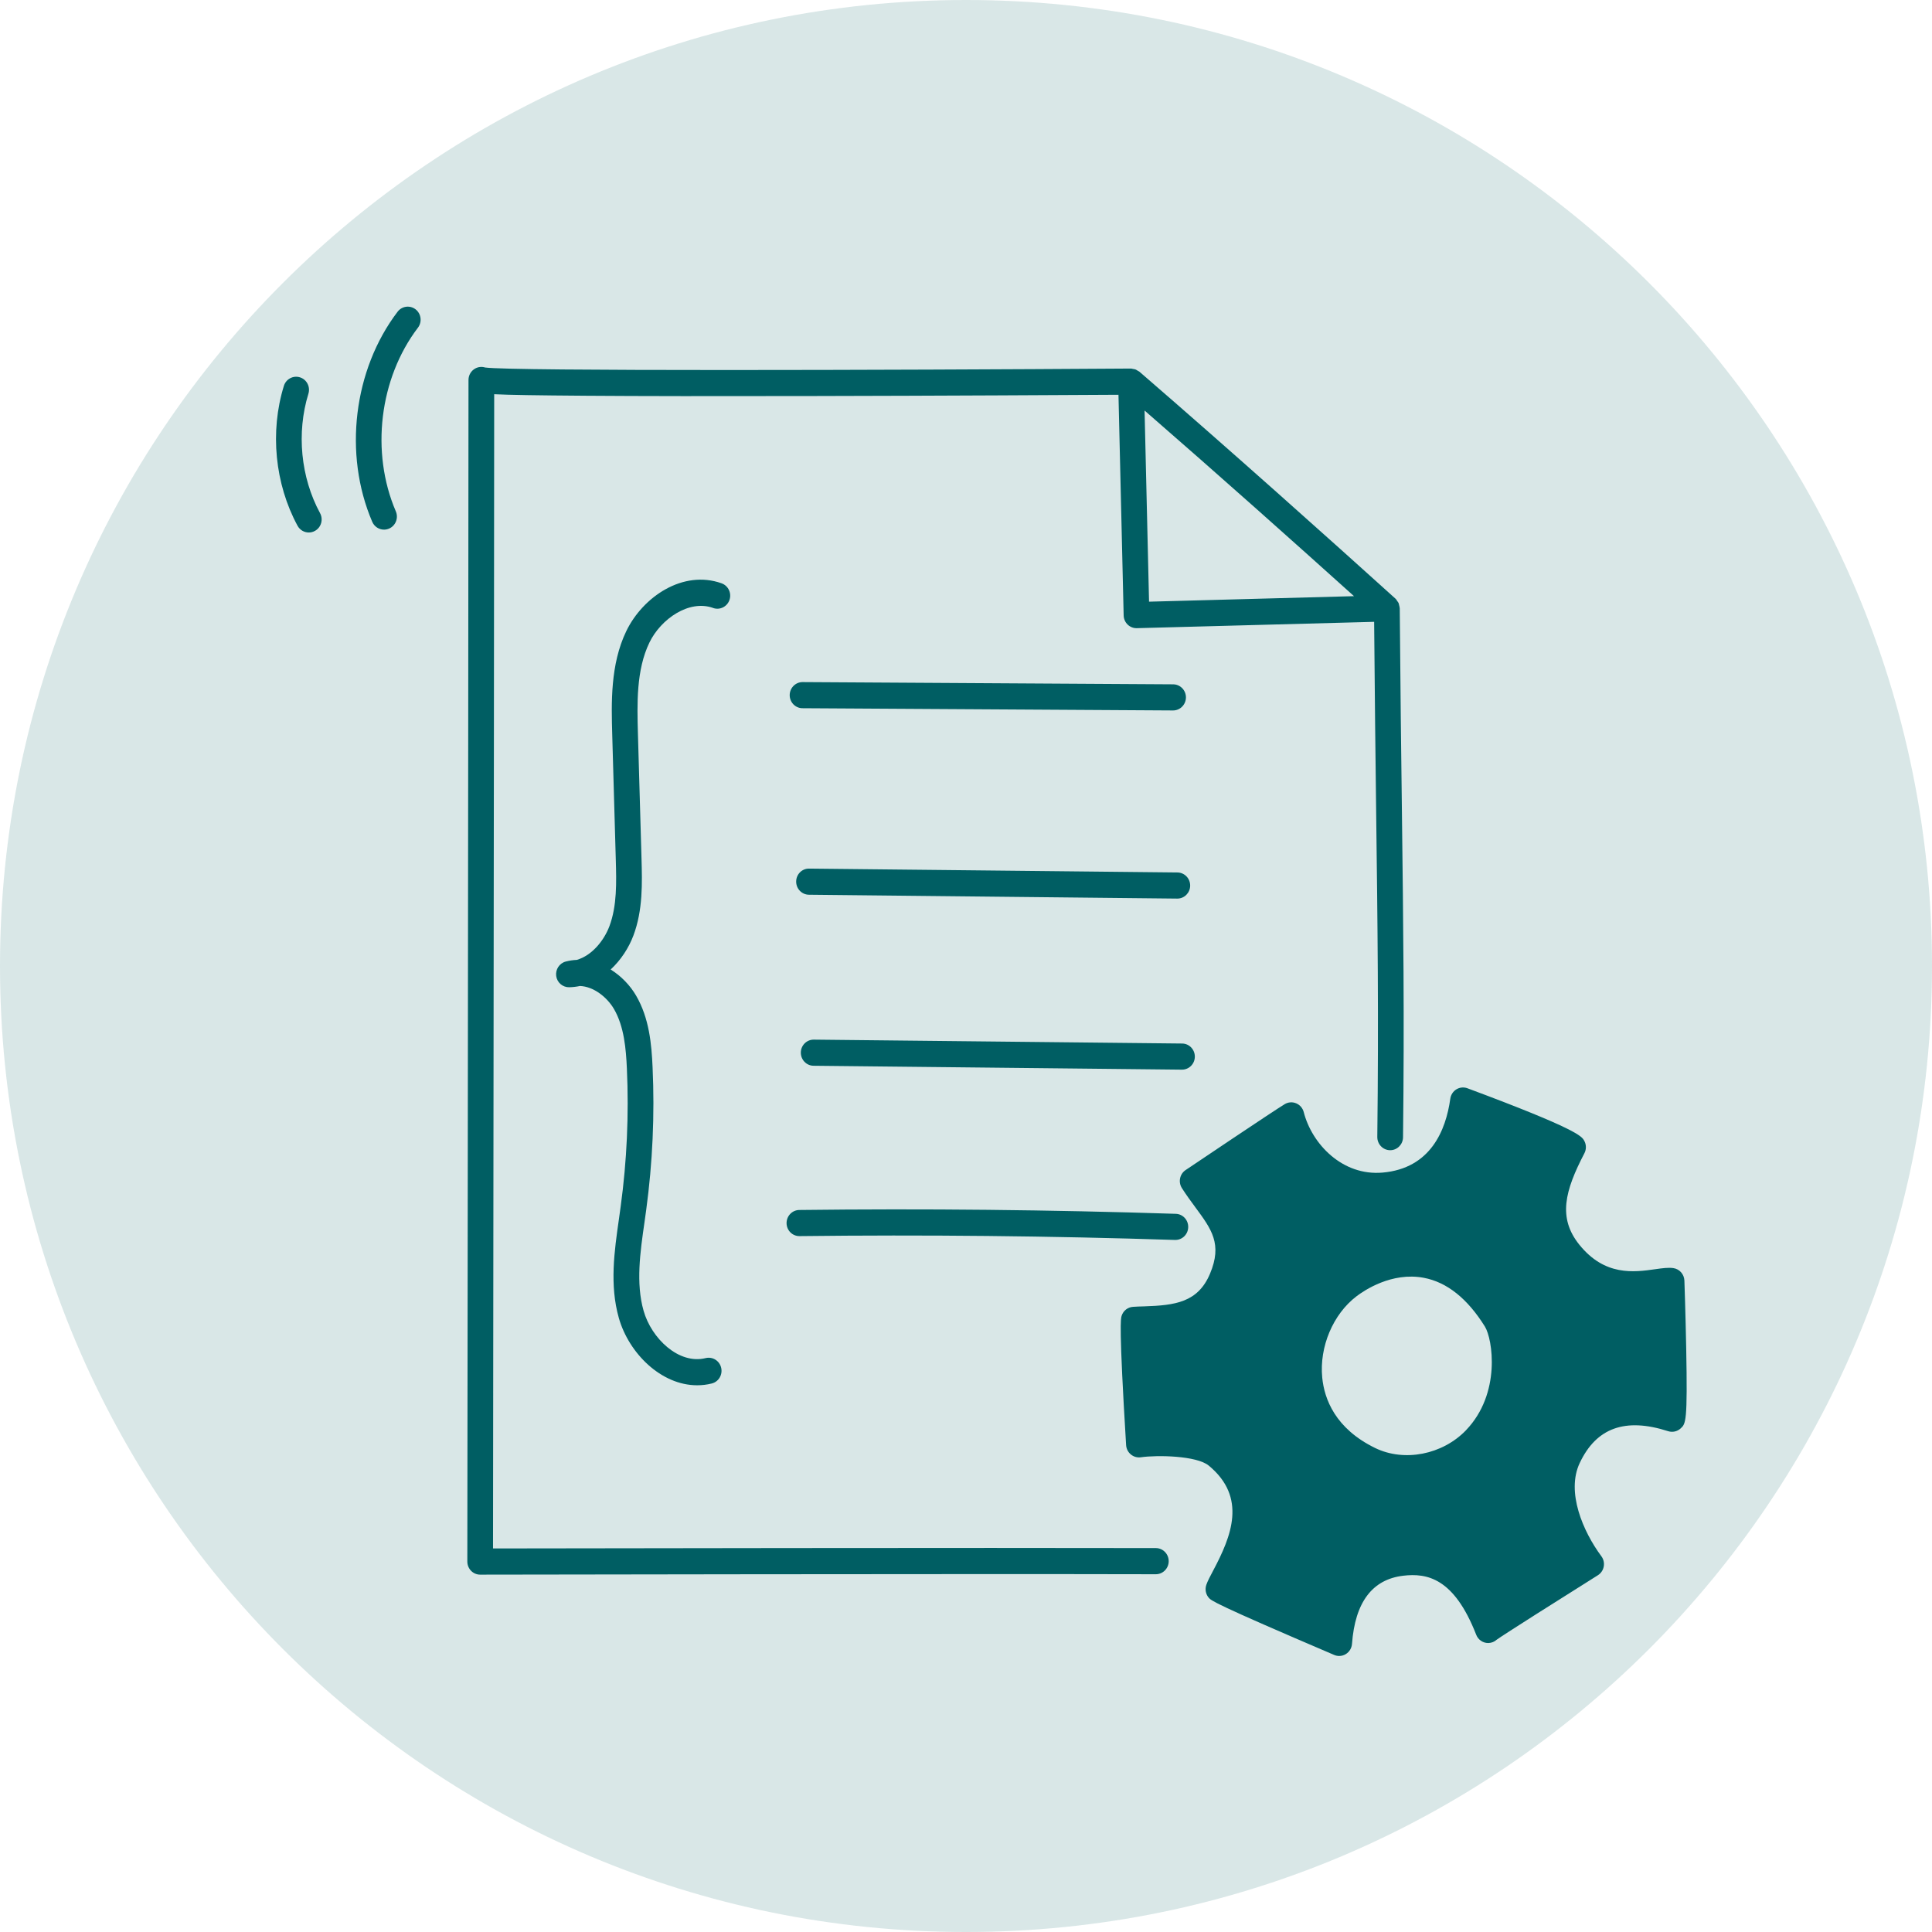 <svg width="63" height="63" viewBox="0 0 63 63" fill="none" xmlns="http://www.w3.org/2000/svg">
<g clip-path="url(#clip0_411_205)">
<path d="M31.5 63C48.897 63 63 48.897 63 31.5C63 14.103 48.897 0 31.5 0C14.103 0 0 14.103 0 31.5C0 48.897 14.103 63 31.5 63Z" fill="#005E63" fill-opacity="0.15"/>
<g clip-path="url(#clip1_411_205)">
<path d="M37.691 50.481C32.166 50.467 18.637 50.489 16.077 50.493C16.078 48.97 16.083 44.549 16.089 39.109C16.1 29.785 16.114 17.144 16.115 12.855C16.596 12.879 17.472 12.893 19.114 12.905C20.883 12.918 23.331 12.921 26.388 12.914C30.748 12.906 35.134 12.88 36.472 12.873L36.641 20.068C36.643 20.181 36.69 20.288 36.771 20.367C36.852 20.445 36.962 20.488 37.071 20.484L44.809 20.277C44.828 22.684 44.853 24.704 44.875 26.499C44.922 30.203 44.958 33.13 44.912 37.075C44.91 37.31 45.095 37.504 45.327 37.507C45.328 37.507 45.33 37.507 45.332 37.507C45.561 37.507 45.748 37.319 45.751 37.086C45.797 33.13 45.76 30.199 45.715 26.488C45.691 24.587 45.664 22.434 45.644 19.836C45.644 19.832 45.643 19.829 45.642 19.825C45.641 19.793 45.63 19.763 45.623 19.732C45.617 19.71 45.615 19.686 45.606 19.665C45.595 19.64 45.575 19.619 45.559 19.596C45.545 19.575 45.535 19.551 45.517 19.533C45.514 19.53 45.511 19.53 45.509 19.528C45.507 19.526 45.506 19.523 45.504 19.521C43.343 17.569 40.139 14.7 37.154 12.12C37.138 12.107 37.12 12.102 37.104 12.092C37.078 12.075 37.054 12.058 37.025 12.047C36.997 12.037 36.97 12.035 36.941 12.03C36.922 12.027 36.903 12.018 36.882 12.018H36.88C28.849 12.071 16.682 12.105 15.821 11.984C15.717 11.952 15.603 11.96 15.503 12.013C15.364 12.086 15.276 12.232 15.277 12.392C15.277 16.149 15.262 29.419 15.252 39.109C15.245 45.218 15.239 50.043 15.239 50.921C15.239 51.035 15.284 51.143 15.362 51.223C15.441 51.303 15.548 51.348 15.659 51.347C15.818 51.347 31.608 51.318 37.69 51.334C37.921 51.334 38.109 51.144 38.11 50.909C38.11 50.674 37.923 50.481 37.691 50.481ZM37.323 13.387C39.743 15.49 42.235 17.714 44.152 19.44L37.469 19.62L37.323 13.387Z" fill="#005E63"/>
<path d="M12.965 10.165C11.525 12.058 11.193 14.811 12.138 17.015C12.207 17.175 12.361 17.271 12.523 17.271C12.579 17.271 12.636 17.259 12.691 17.235C12.903 17.141 13 16.89 12.907 16.674C12.08 14.747 12.37 12.34 13.628 10.686C13.77 10.5 13.736 10.232 13.553 10.088C13.369 9.945 13.107 9.979 12.965 10.165Z" fill="#005E63"/>
<path d="M10.057 12.838C10.126 12.614 10.003 12.374 9.783 12.305C9.562 12.234 9.326 12.359 9.257 12.583C8.796 14.074 8.963 15.779 9.702 17.143C9.778 17.285 9.922 17.364 10.07 17.364C10.139 17.364 10.207 17.347 10.271 17.311C10.475 17.198 10.548 16.939 10.436 16.732C9.805 15.567 9.664 14.112 10.057 12.838Z" fill="#005E63"/>
<path d="M54.985 43.965C54.964 42.867 54.927 41.77 54.926 41.758C54.918 41.551 54.766 41.38 54.564 41.351C54.397 41.328 54.211 41.354 53.977 41.387C53.282 41.485 52.33 41.62 51.499 40.587C50.795 39.712 51.027 38.832 51.665 37.607C51.733 37.477 51.73 37.319 51.656 37.192C51.577 37.054 51.443 36.823 47.851 35.487C47.732 35.443 47.6 35.455 47.491 35.522C47.383 35.588 47.31 35.7 47.292 35.828C47.15 36.853 46.652 38.102 45.082 38.237C43.771 38.35 42.78 37.304 42.513 36.264C42.48 36.135 42.389 36.029 42.267 35.978C42.146 35.927 42.009 35.936 41.895 36.004C41.58 36.19 38.779 38.075 38.66 38.155C38.469 38.284 38.415 38.545 38.54 38.742C38.684 38.968 38.833 39.171 38.977 39.366C39.511 40.089 39.863 40.567 39.457 41.534C39.063 42.471 38.317 42.566 37.307 42.599C37.181 42.602 37.062 42.606 36.947 42.614C36.776 42.625 36.628 42.74 36.575 42.906C36.547 42.993 36.481 43.195 36.721 47.124C36.729 47.243 36.784 47.352 36.875 47.427C36.966 47.503 37.083 47.536 37.199 47.52C37.745 47.442 39.022 47.468 39.414 47.79C40.674 48.829 40.151 50.1 39.563 51.209C39.461 51.401 39.38 51.553 39.336 51.681C39.289 51.821 39.315 51.976 39.408 52.091C39.489 52.192 39.559 52.279 43.507 53.966C43.559 53.988 43.614 53.999 43.669 53.999C43.746 53.999 43.822 53.978 43.888 53.936C44.003 53.865 44.077 53.741 44.087 53.604C44.187 52.248 44.748 51.501 45.759 51.382C46.529 51.292 47.413 51.45 48.137 53.307C48.2 53.47 48.355 53.577 48.527 53.577C48.529 53.577 48.531 53.577 48.533 53.577C48.636 53.575 48.732 53.535 48.806 53.468C49.035 53.302 50.936 52.1 52.104 51.367C52.204 51.304 52.275 51.201 52.296 51.083C52.318 50.965 52.29 50.844 52.219 50.748C51.616 49.935 51.068 48.652 51.511 47.71C52.052 46.559 52.995 46.218 54.396 46.669C54.536 46.714 54.69 46.681 54.8 46.582C54.972 46.428 55.031 46.376 54.985 43.963V43.965ZM47.804 46.639C47.036 47.436 45.792 47.679 44.843 47.218C43.538 46.582 43.184 45.618 43.116 44.92C43.019 43.918 43.468 42.853 44.234 42.27C44.484 42.079 45.382 41.471 46.426 41.667C47.182 41.809 47.853 42.344 48.421 43.258C48.67 43.659 48.958 45.438 47.803 46.639H47.804Z" fill="#005E63"/>
<path d="M38.255 22.315L26.174 22.242H26.171C25.94 22.242 25.753 22.432 25.751 22.666C25.75 22.901 25.936 23.093 26.168 23.094L38.249 23.167H38.252C38.483 23.167 38.67 22.978 38.672 22.743C38.673 22.508 38.487 22.316 38.255 22.315Z" fill="#005E63"/>
<path d="M26.386 28.324C26.152 28.319 25.964 28.51 25.962 28.745C25.96 28.98 26.145 29.173 26.377 29.176L38.386 29.302C38.386 29.302 38.389 29.302 38.391 29.302C38.62 29.302 38.808 29.114 38.81 28.881C38.812 28.646 38.627 28.453 38.395 28.45L26.386 28.324Z" fill="#005E63"/>
<path d="M38.543 34.88C38.773 34.88 38.96 34.692 38.962 34.458C38.964 34.223 38.779 34.03 38.547 34.028L26.538 33.901C26.538 33.901 26.535 33.901 26.533 33.901C26.303 33.901 26.116 34.089 26.114 34.322C26.112 34.557 26.297 34.751 26.529 34.753L38.538 34.88C38.538 34.88 38.541 34.88 38.543 34.88Z" fill="#005E63"/>
<path d="M26.074 40.308C30.137 40.26 34.255 40.302 38.313 40.433C38.318 40.433 38.323 40.433 38.327 40.433C38.553 40.433 38.739 40.251 38.746 40.02C38.753 39.785 38.572 39.588 38.34 39.581C34.269 39.45 30.139 39.407 26.064 39.456C25.832 39.459 25.647 39.652 25.649 39.887C25.652 40.123 25.84 40.311 26.074 40.308Z" fill="#005E63"/>
<path d="M23.252 19.825C23.471 19.904 23.71 19.786 23.787 19.564C23.864 19.343 23.748 19.099 23.53 19.021C22.272 18.572 20.962 19.461 20.422 20.581C19.898 21.666 19.935 22.935 19.964 23.955L20.08 28.026C20.101 28.768 20.123 29.536 19.871 30.206C19.698 30.664 19.307 31.158 18.807 31.301C18.688 31.306 18.567 31.324 18.447 31.355C18.241 31.41 18.108 31.613 18.137 31.827C18.166 32.041 18.351 32.198 18.563 32.193C18.683 32.19 18.799 32.176 18.912 32.152C19.359 32.169 19.796 32.518 20.02 32.901C20.353 33.472 20.413 34.205 20.442 34.847C20.51 36.343 20.442 37.854 20.24 39.337C20.222 39.472 20.203 39.607 20.184 39.742C20.032 40.803 19.875 41.901 20.179 42.976C20.505 44.127 21.559 45.173 22.734 45.172C22.891 45.172 23.049 45.154 23.209 45.114C23.433 45.058 23.571 44.828 23.516 44.599C23.461 44.37 23.235 44.231 23.009 44.286C22.135 44.502 21.241 43.645 20.986 42.74C20.731 41.841 20.875 40.835 21.015 39.863C21.035 39.725 21.054 39.589 21.072 39.452C21.28 37.917 21.351 36.354 21.28 34.806C21.247 34.061 21.174 33.204 20.741 32.464C20.549 32.134 20.258 31.829 19.913 31.614C20.25 31.303 20.505 30.904 20.654 30.508C20.967 29.679 20.941 28.787 20.919 28L20.802 23.929C20.775 22.954 20.743 21.851 21.176 20.954C21.548 20.183 22.471 19.544 23.252 19.824V19.825Z" fill="#005E63"/>
</g>
</g>
<defs>
<clipPath id="clip0_411_205">
<rect width="63" height="63" fill="white"/>
</clipPath>
<clipPath id="clip1_411_205">
<rect width="46" height="44" fill="white" transform="translate(9 10)"/>
</clipPath>
</defs>
</svg>
